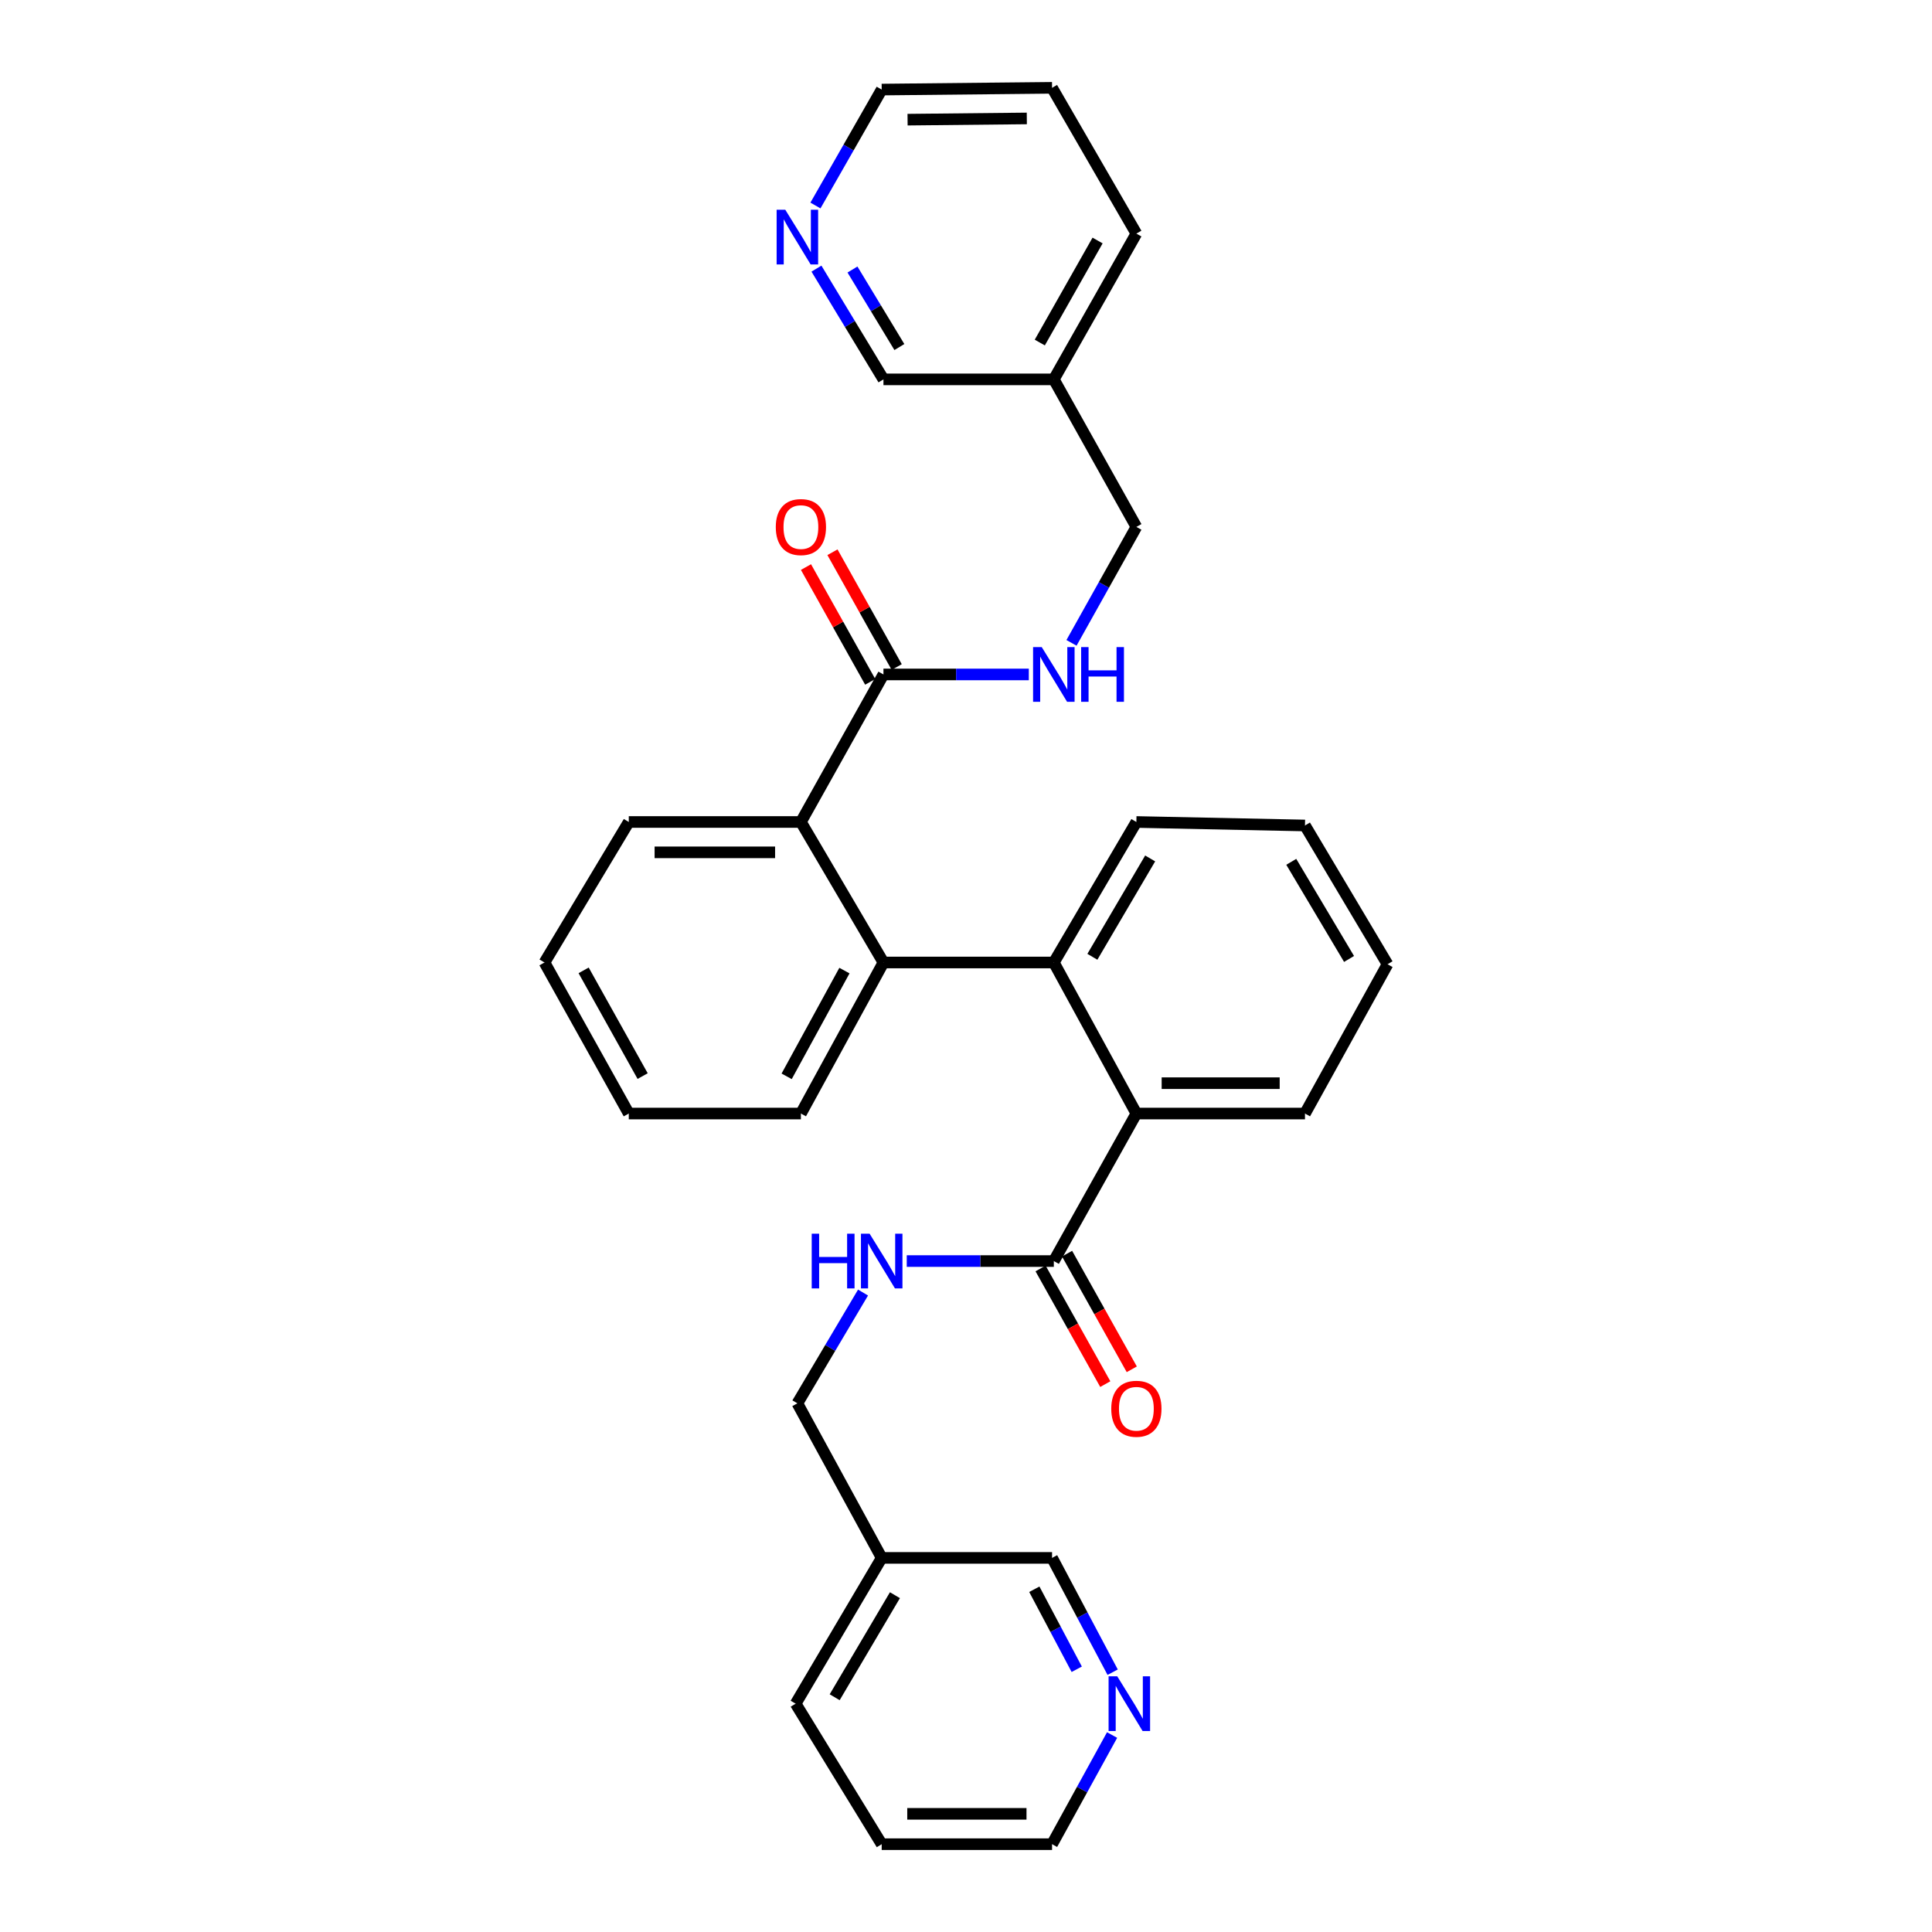 <?xml version='1.0' encoding='iso-8859-1'?>
<svg version='1.1' baseProfile='full'
              xmlns='http://www.w3.org/2000/svg'
                      xmlns:rdkit='http://www.rdkit.org/xml'
                      xmlns:xlink='http://www.w3.org/1999/xlink'
                  xml:space='preserve'
width='1000px' height='1000px' viewBox='0 0 1000 1000'>
<!-- END OF HEADER -->
<rect style='opacity:1.0;fill:#FFFFFF;stroke:none' width='1000' height='1000' x='0' y='0'> </rect>
<path class='bond-0' d='M 457.274,498.184 L 545.458,498.184' style='fill:none;fill-rule:evenodd;stroke:#000000;stroke-width:6px;stroke-linecap:butt;stroke-linejoin:miter;stroke-opacity:1' />
<path class='bond-1' d='M 457.274,498.184 L 414.548,425.459' style='fill:none;fill-rule:evenodd;stroke:#000000;stroke-width:6px;stroke-linecap:butt;stroke-linejoin:miter;stroke-opacity:1' />
<path class='bond-2' d='M 457.274,498.184 L 414.548,576.366' style='fill:none;fill-rule:evenodd;stroke:#000000;stroke-width:6px;stroke-linecap:butt;stroke-linejoin:miter;stroke-opacity:1' />
<path class='bond-2' d='M 437.078,502.377 L 407.17,557.104' style='fill:none;fill-rule:evenodd;stroke:#000000;stroke-width:6px;stroke-linecap:butt;stroke-linejoin:miter;stroke-opacity:1' />
<path class='bond-3' d='M 545.458,498.184 L 588.184,576.366' style='fill:none;fill-rule:evenodd;stroke:#000000;stroke-width:6px;stroke-linecap:butt;stroke-linejoin:miter;stroke-opacity:1' />
<path class='bond-4' d='M 545.458,498.184 L 588.184,425.459' style='fill:none;fill-rule:evenodd;stroke:#000000;stroke-width:6px;stroke-linecap:butt;stroke-linejoin:miter;stroke-opacity:1' />
<path class='bond-4' d='M 565.413,495.234 L 595.322,444.326' style='fill:none;fill-rule:evenodd;stroke:#000000;stroke-width:6px;stroke-linecap:butt;stroke-linejoin:miter;stroke-opacity:1' />
<path class='bond-5' d='M 414.548,425.459 L 457.274,349.093' style='fill:none;fill-rule:evenodd;stroke:#000000;stroke-width:6px;stroke-linecap:butt;stroke-linejoin:miter;stroke-opacity:1' />
<path class='bond-6' d='M 414.548,425.459 L 325.456,425.459' style='fill:none;fill-rule:evenodd;stroke:#000000;stroke-width:6px;stroke-linecap:butt;stroke-linejoin:miter;stroke-opacity:1' />
<path class='bond-6' d='M 401.184,441.17 L 338.82,441.17' style='fill:none;fill-rule:evenodd;stroke:#000000;stroke-width:6px;stroke-linecap:butt;stroke-linejoin:miter;stroke-opacity:1' />
<path class='bond-7' d='M 588.184,576.366 L 545.458,652.723' style='fill:none;fill-rule:evenodd;stroke:#000000;stroke-width:6px;stroke-linecap:butt;stroke-linejoin:miter;stroke-opacity:1' />
<path class='bond-8' d='M 588.184,576.366 L 675.452,576.366' style='fill:none;fill-rule:evenodd;stroke:#000000;stroke-width:6px;stroke-linecap:butt;stroke-linejoin:miter;stroke-opacity:1' />
<path class='bond-8' d='M 601.274,560.654 L 662.361,560.654' style='fill:none;fill-rule:evenodd;stroke:#000000;stroke-width:6px;stroke-linecap:butt;stroke-linejoin:miter;stroke-opacity:1' />
<path class='bond-9' d='M 457.274,349.093 L 494.894,349.093' style='fill:none;fill-rule:evenodd;stroke:#000000;stroke-width:6px;stroke-linecap:butt;stroke-linejoin:miter;stroke-opacity:1' />
<path class='bond-9' d='M 494.894,349.093 L 532.513,349.093' style='fill:none;fill-rule:evenodd;stroke:#0000FF;stroke-width:6px;stroke-linecap:butt;stroke-linejoin:miter;stroke-opacity:1' />
<path class='bond-10' d='M 464.13,345.257 L 447.508,315.548' style='fill:none;fill-rule:evenodd;stroke:#000000;stroke-width:6px;stroke-linecap:butt;stroke-linejoin:miter;stroke-opacity:1' />
<path class='bond-10' d='M 447.508,315.548 L 430.886,285.839' style='fill:none;fill-rule:evenodd;stroke:#FF0000;stroke-width:6px;stroke-linecap:butt;stroke-linejoin:miter;stroke-opacity:1' />
<path class='bond-10' d='M 450.418,352.929 L 433.796,323.22' style='fill:none;fill-rule:evenodd;stroke:#000000;stroke-width:6px;stroke-linecap:butt;stroke-linejoin:miter;stroke-opacity:1' />
<path class='bond-10' d='M 433.796,323.22 L 417.174,293.511' style='fill:none;fill-rule:evenodd;stroke:#FF0000;stroke-width:6px;stroke-linecap:butt;stroke-linejoin:miter;stroke-opacity:1' />
<path class='bond-11' d='M 545.458,652.723 L 507.396,652.723' style='fill:none;fill-rule:evenodd;stroke:#000000;stroke-width:6px;stroke-linecap:butt;stroke-linejoin:miter;stroke-opacity:1' />
<path class='bond-11' d='M 507.396,652.723 L 469.334,652.723' style='fill:none;fill-rule:evenodd;stroke:#0000FF;stroke-width:6px;stroke-linecap:butt;stroke-linejoin:miter;stroke-opacity:1' />
<path class='bond-12' d='M 538.602,656.558 L 555.348,686.487' style='fill:none;fill-rule:evenodd;stroke:#000000;stroke-width:6px;stroke-linecap:butt;stroke-linejoin:miter;stroke-opacity:1' />
<path class='bond-12' d='M 555.348,686.487 L 572.093,716.416' style='fill:none;fill-rule:evenodd;stroke:#FF0000;stroke-width:6px;stroke-linecap:butt;stroke-linejoin:miter;stroke-opacity:1' />
<path class='bond-12' d='M 552.314,648.887 L 569.059,678.816' style='fill:none;fill-rule:evenodd;stroke:#000000;stroke-width:6px;stroke-linecap:butt;stroke-linejoin:miter;stroke-opacity:1' />
<path class='bond-12' d='M 569.059,678.816 L 585.804,708.745' style='fill:none;fill-rule:evenodd;stroke:#FF0000;stroke-width:6px;stroke-linecap:butt;stroke-linejoin:miter;stroke-opacity:1' />
<path class='bond-13' d='M 554.604,332.745 L 571.394,302.736' style='fill:none;fill-rule:evenodd;stroke:#0000FF;stroke-width:6px;stroke-linecap:butt;stroke-linejoin:miter;stroke-opacity:1' />
<path class='bond-13' d='M 571.394,302.736 L 588.184,272.727' style='fill:none;fill-rule:evenodd;stroke:#000000;stroke-width:6px;stroke-linecap:butt;stroke-linejoin:miter;stroke-opacity:1' />
<path class='bond-14' d='M 446.706,669.023 L 429.715,697.694' style='fill:none;fill-rule:evenodd;stroke:#0000FF;stroke-width:6px;stroke-linecap:butt;stroke-linejoin:miter;stroke-opacity:1' />
<path class='bond-14' d='M 429.715,697.694 L 412.724,726.365' style='fill:none;fill-rule:evenodd;stroke:#000000;stroke-width:6px;stroke-linecap:butt;stroke-linejoin:miter;stroke-opacity:1' />
<path class='bond-15' d='M 575.906,865.524 L 560.224,835.943' style='fill:none;fill-rule:evenodd;stroke:#0000FF;stroke-width:6px;stroke-linecap:butt;stroke-linejoin:miter;stroke-opacity:1' />
<path class='bond-15' d='M 560.224,835.943 L 544.542,806.362' style='fill:none;fill-rule:evenodd;stroke:#000000;stroke-width:6px;stroke-linecap:butt;stroke-linejoin:miter;stroke-opacity:1' />
<path class='bond-15' d='M 557.32,864.009 L 546.342,843.302' style='fill:none;fill-rule:evenodd;stroke:#0000FF;stroke-width:6px;stroke-linecap:butt;stroke-linejoin:miter;stroke-opacity:1' />
<path class='bond-15' d='M 546.342,843.302 L 535.365,822.595' style='fill:none;fill-rule:evenodd;stroke:#000000;stroke-width:6px;stroke-linecap:butt;stroke-linejoin:miter;stroke-opacity:1' />
<path class='bond-16' d='M 575.614,898.055 L 560.078,926.3' style='fill:none;fill-rule:evenodd;stroke:#0000FF;stroke-width:6px;stroke-linecap:butt;stroke-linejoin:miter;stroke-opacity:1' />
<path class='bond-16' d='M 560.078,926.3 L 544.542,954.545' style='fill:none;fill-rule:evenodd;stroke:#000000;stroke-width:6px;stroke-linecap:butt;stroke-linejoin:miter;stroke-opacity:1' />
<path class='bond-17' d='M 422.593,139.04 L 439.933,167.701' style='fill:none;fill-rule:evenodd;stroke:#0000FF;stroke-width:6px;stroke-linecap:butt;stroke-linejoin:miter;stroke-opacity:1' />
<path class='bond-17' d='M 439.933,167.701 L 457.274,196.362' style='fill:none;fill-rule:evenodd;stroke:#000000;stroke-width:6px;stroke-linecap:butt;stroke-linejoin:miter;stroke-opacity:1' />
<path class='bond-17' d='M 441.237,139.505 L 453.376,159.568' style='fill:none;fill-rule:evenodd;stroke:#0000FF;stroke-width:6px;stroke-linecap:butt;stroke-linejoin:miter;stroke-opacity:1' />
<path class='bond-17' d='M 453.376,159.568 L 465.514,179.63' style='fill:none;fill-rule:evenodd;stroke:#000000;stroke-width:6px;stroke-linecap:butt;stroke-linejoin:miter;stroke-opacity:1' />
<path class='bond-18' d='M 422.073,106.369 L 439.219,76.366' style='fill:none;fill-rule:evenodd;stroke:#0000FF;stroke-width:6px;stroke-linecap:butt;stroke-linejoin:miter;stroke-opacity:1' />
<path class='bond-18' d='M 439.219,76.366 L 456.366,46.362' style='fill:none;fill-rule:evenodd;stroke:#000000;stroke-width:6px;stroke-linecap:butt;stroke-linejoin:miter;stroke-opacity:1' />
<path class='bond-19' d='M 545.458,196.362 L 588.184,272.727' style='fill:none;fill-rule:evenodd;stroke:#000000;stroke-width:6px;stroke-linecap:butt;stroke-linejoin:miter;stroke-opacity:1' />
<path class='bond-20' d='M 545.458,196.362 L 457.274,196.362' style='fill:none;fill-rule:evenodd;stroke:#000000;stroke-width:6px;stroke-linecap:butt;stroke-linejoin:miter;stroke-opacity:1' />
<path class='bond-21' d='M 545.458,196.362 L 588.184,120.912' style='fill:none;fill-rule:evenodd;stroke:#000000;stroke-width:6px;stroke-linecap:butt;stroke-linejoin:miter;stroke-opacity:1' />
<path class='bond-21' d='M 538.196,177.302 L 568.104,124.488' style='fill:none;fill-rule:evenodd;stroke:#000000;stroke-width:6px;stroke-linecap:butt;stroke-linejoin:miter;stroke-opacity:1' />
<path class='bond-22' d='M 456.366,806.362 L 412.724,726.365' style='fill:none;fill-rule:evenodd;stroke:#000000;stroke-width:6px;stroke-linecap:butt;stroke-linejoin:miter;stroke-opacity:1' />
<path class='bond-23' d='M 456.366,806.362 L 544.542,806.362' style='fill:none;fill-rule:evenodd;stroke:#000000;stroke-width:6px;stroke-linecap:butt;stroke-linejoin:miter;stroke-opacity:1' />
<path class='bond-24' d='M 456.366,806.362 L 411.816,881.82' style='fill:none;fill-rule:evenodd;stroke:#000000;stroke-width:6px;stroke-linecap:butt;stroke-linejoin:miter;stroke-opacity:1' />
<path class='bond-24' d='M 463.213,825.668 L 432.028,878.489' style='fill:none;fill-rule:evenodd;stroke:#000000;stroke-width:6px;stroke-linecap:butt;stroke-linejoin:miter;stroke-opacity:1' />
<path class='bond-25' d='M 414.548,576.366 L 325.456,576.366' style='fill:none;fill-rule:evenodd;stroke:#000000;stroke-width:6px;stroke-linecap:butt;stroke-linejoin:miter;stroke-opacity:1' />
<path class='bond-26' d='M 588.184,425.459 L 675.452,427.274' style='fill:none;fill-rule:evenodd;stroke:#000000;stroke-width:6px;stroke-linecap:butt;stroke-linejoin:miter;stroke-opacity:1' />
<path class='bond-27' d='M 675.452,576.366 L 718.178,499.092' style='fill:none;fill-rule:evenodd;stroke:#000000;stroke-width:6px;stroke-linecap:butt;stroke-linejoin:miter;stroke-opacity:1' />
<path class='bond-28' d='M 325.456,425.459 L 281.822,498.184' style='fill:none;fill-rule:evenodd;stroke:#000000;stroke-width:6px;stroke-linecap:butt;stroke-linejoin:miter;stroke-opacity:1' />
<path class='bond-29' d='M 544.542,954.545 L 456.366,954.545' style='fill:none;fill-rule:evenodd;stroke:#000000;stroke-width:6px;stroke-linecap:butt;stroke-linejoin:miter;stroke-opacity:1' />
<path class='bond-29' d='M 531.315,938.834 L 469.593,938.834' style='fill:none;fill-rule:evenodd;stroke:#000000;stroke-width:6px;stroke-linecap:butt;stroke-linejoin:miter;stroke-opacity:1' />
<path class='bond-30' d='M 456.366,46.362 L 544.542,45.455' style='fill:none;fill-rule:evenodd;stroke:#000000;stroke-width:6px;stroke-linecap:butt;stroke-linejoin:miter;stroke-opacity:1' />
<path class='bond-30' d='M 469.754,61.937 L 531.477,61.301' style='fill:none;fill-rule:evenodd;stroke:#000000;stroke-width:6px;stroke-linecap:butt;stroke-linejoin:miter;stroke-opacity:1' />
<path class='bond-31' d='M 588.184,120.912 L 544.542,45.455' style='fill:none;fill-rule:evenodd;stroke:#000000;stroke-width:6px;stroke-linecap:butt;stroke-linejoin:miter;stroke-opacity:1' />
<path class='bond-32' d='M 411.816,881.82 L 456.366,954.545' style='fill:none;fill-rule:evenodd;stroke:#000000;stroke-width:6px;stroke-linecap:butt;stroke-linejoin:miter;stroke-opacity:1' />
<path class='bond-33' d='M 325.456,576.366 L 281.822,498.184' style='fill:none;fill-rule:evenodd;stroke:#000000;stroke-width:6px;stroke-linecap:butt;stroke-linejoin:miter;stroke-opacity:1' />
<path class='bond-33' d='M 332.63,556.982 L 302.087,502.255' style='fill:none;fill-rule:evenodd;stroke:#000000;stroke-width:6px;stroke-linecap:butt;stroke-linejoin:miter;stroke-opacity:1' />
<path class='bond-34' d='M 675.452,427.274 L 718.178,499.092' style='fill:none;fill-rule:evenodd;stroke:#000000;stroke-width:6px;stroke-linecap:butt;stroke-linejoin:miter;stroke-opacity:1' />
<path class='bond-34' d='M 668.358,446.08 L 698.266,496.352' style='fill:none;fill-rule:evenodd;stroke:#000000;stroke-width:6px;stroke-linecap:butt;stroke-linejoin:miter;stroke-opacity:1' />
<path  class='atom-6' d='M 539.198 334.933
L 548.478 349.933
Q 549.398 351.413, 550.878 354.093
Q 552.358 356.773, 552.438 356.933
L 552.438 334.933
L 556.198 334.933
L 556.198 363.253
L 552.318 363.253
L 542.358 346.853
Q 541.198 344.933, 539.958 342.733
Q 538.758 340.533, 538.398 339.853
L 538.398 363.253
L 534.718 363.253
L 534.718 334.933
L 539.198 334.933
' fill='#0000FF'/>
<path  class='atom-6' d='M 559.598 334.933
L 563.438 334.933
L 563.438 346.973
L 577.918 346.973
L 577.918 334.933
L 581.758 334.933
L 581.758 363.253
L 577.918 363.253
L 577.918 350.173
L 563.438 350.173
L 563.438 363.253
L 559.598 363.253
L 559.598 334.933
' fill='#0000FF'/>
<path  class='atom-7' d='M 420.146 638.563
L 423.986 638.563
L 423.986 650.603
L 438.466 650.603
L 438.466 638.563
L 442.306 638.563
L 442.306 666.883
L 438.466 666.883
L 438.466 653.803
L 423.986 653.803
L 423.986 666.883
L 420.146 666.883
L 420.146 638.563
' fill='#0000FF'/>
<path  class='atom-7' d='M 450.106 638.563
L 459.386 653.563
Q 460.306 655.043, 461.786 657.723
Q 463.266 660.403, 463.346 660.563
L 463.346 638.563
L 467.106 638.563
L 467.106 666.883
L 463.226 666.883
L 453.266 650.483
Q 452.106 648.563, 450.866 646.363
Q 449.666 644.163, 449.306 643.483
L 449.306 666.883
L 445.626 666.883
L 445.626 638.563
L 450.106 638.563
' fill='#0000FF'/>
<path  class='atom-8' d='M 401.548 272.807
Q 401.548 266.007, 404.908 262.207
Q 408.268 258.407, 414.548 258.407
Q 420.828 258.407, 424.188 262.207
Q 427.548 266.007, 427.548 272.807
Q 427.548 279.687, 424.148 283.607
Q 420.748 287.487, 414.548 287.487
Q 408.308 287.487, 404.908 283.607
Q 401.548 279.727, 401.548 272.807
M 414.548 284.287
Q 418.868 284.287, 421.188 281.407
Q 423.548 278.487, 423.548 272.807
Q 423.548 267.247, 421.188 264.447
Q 418.868 261.607, 414.548 261.607
Q 410.228 261.607, 407.868 264.407
Q 405.548 267.207, 405.548 272.807
Q 405.548 278.527, 407.868 281.407
Q 410.228 284.287, 414.548 284.287
' fill='#FF0000'/>
<path  class='atom-9' d='M 575.184 729.168
Q 575.184 722.368, 578.544 718.568
Q 581.904 714.768, 588.184 714.768
Q 594.464 714.768, 597.824 718.568
Q 601.184 722.368, 601.184 729.168
Q 601.184 736.048, 597.784 739.968
Q 594.384 743.848, 588.184 743.848
Q 581.944 743.848, 578.544 739.968
Q 575.184 736.088, 575.184 729.168
M 588.184 740.648
Q 592.504 740.648, 594.824 737.768
Q 597.184 734.848, 597.184 729.168
Q 597.184 723.608, 594.824 720.808
Q 592.504 717.968, 588.184 717.968
Q 583.864 717.968, 581.504 720.768
Q 579.184 723.568, 579.184 729.168
Q 579.184 734.888, 581.504 737.768
Q 583.864 740.648, 588.184 740.648
' fill='#FF0000'/>
<path  class='atom-10' d='M 578.284 867.66
L 587.564 882.66
Q 588.484 884.14, 589.964 886.82
Q 591.444 889.5, 591.524 889.66
L 591.524 867.66
L 595.284 867.66
L 595.284 895.98
L 591.404 895.98
L 581.444 879.58
Q 580.284 877.66, 579.044 875.46
Q 577.844 873.26, 577.484 872.58
L 577.484 895.98
L 573.804 895.98
L 573.804 867.66
L 578.284 867.66
' fill='#0000FF'/>
<path  class='atom-11' d='M 406.464 108.568
L 415.744 123.568
Q 416.664 125.048, 418.144 127.728
Q 419.624 130.408, 419.704 130.568
L 419.704 108.568
L 423.464 108.568
L 423.464 136.888
L 419.584 136.888
L 409.624 120.488
Q 408.464 118.568, 407.224 116.368
Q 406.024 114.168, 405.664 113.488
L 405.664 136.888
L 401.984 136.888
L 401.984 108.568
L 406.464 108.568
' fill='#0000FF'/>
</svg>
